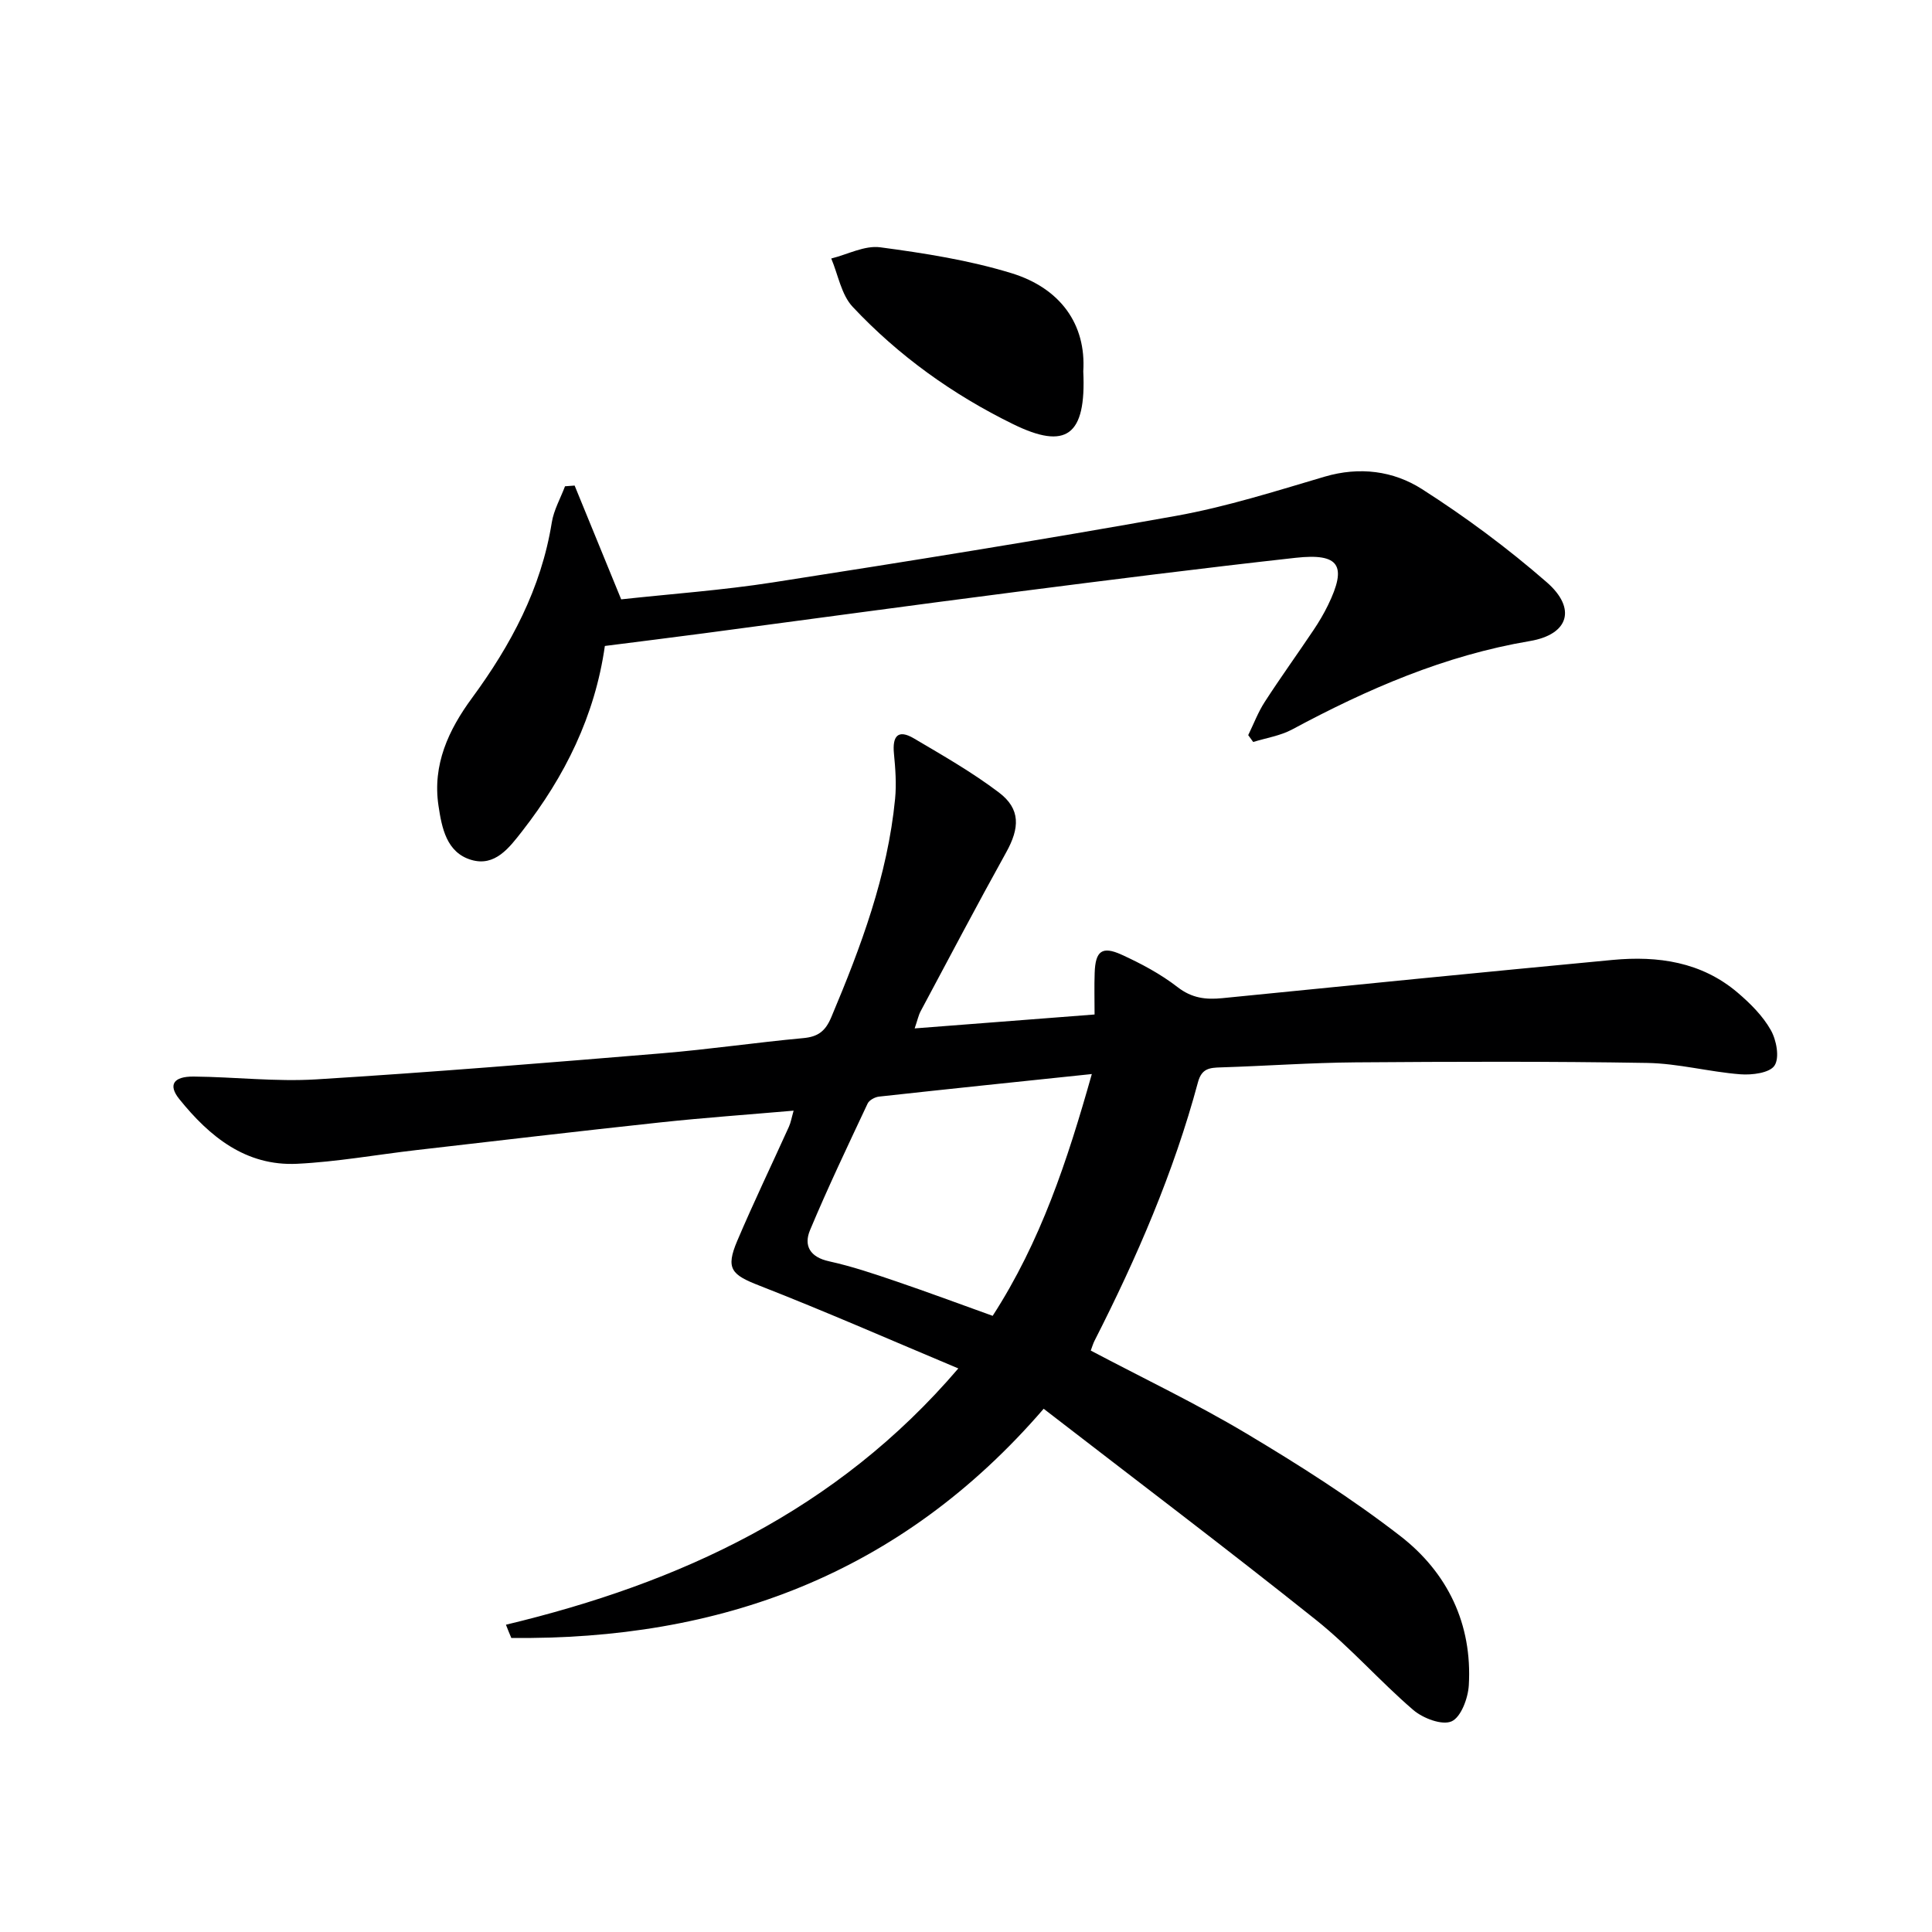<svg enable-background="new 0 0 400 400" viewBox="0 0 400 400" xmlns="http://www.w3.org/2000/svg"><path d="m104.75 336.38c36.02-8.63 68.43-23.54 93.66-53.06-13.99-5.87-27.47-11.79-41.17-17.14-5.78-2.25-7.07-3.47-4.6-9.28 3.38-7.95 7.13-15.74 10.69-23.61.4-.88.56-1.87.98-3.34-9.45.82-18.53 1.46-27.58 2.43-16.85 1.81-33.68 3.79-50.51 5.73-8.24.95-16.45 2.44-24.72 2.84-10.61.51-18.13-5.63-24.38-13.4-2.36-2.93-1.23-4.7 2.99-4.66 8.48.08 16.99 1.1 25.41.58 23.88-1.47 47.73-3.43 71.57-5.4 9.76-.81 19.47-2.24 29.23-3.14 3.05-.28 4.57-1.43 5.79-4.33 6.14-14.58 11.66-29.32 13.21-45.21.3-3.1.06-6.28-.24-9.39-.34-3.54.79-5.09 4.12-3.13 6 3.54 12.09 7.02 17.62 11.21 4.49 3.4 4.32 7.32 1.5 12.39-6.04 10.88-11.84 21.91-17.71 32.89-.45.84-.64 1.82-1.24 3.56 12.75-.98 24.9-1.92 37.25-2.88 0-3.08-.08-5.86.02-8.62.15-4.51 1.51-5.61 5.56-3.77 4.06 1.85 8.09 4 11.6 6.72 2.96 2.29 5.82 2.63 9.26 2.29 26.94-2.7 53.89-5.37 80.84-7.92 9.37-.88 18.36.41 25.83 6.75 2.62 2.23 5.21 4.8 6.88 7.75 1.18 2.06 1.87 5.72.79 7.37-1 1.54-4.68 2-7.09 1.81-6.44-.5-12.83-2.24-19.26-2.35-20.11-.34-40.24-.27-60.36-.12-9.31.07-18.61.75-27.92 1.04-2.32.07-3.97.2-4.74 3.06-5.02 18.69-12.67 36.35-21.43 53.56-.29.57-.47 1.21-.77 2.01 10.8 5.71 21.77 10.94 32.17 17.14 10.97 6.55 21.82 13.44 31.91 21.25 9.78 7.57 14.94 18.22 14.19 30.92-.16 2.67-1.62 6.6-3.57 7.46-1.97.87-5.93-.64-7.93-2.36-6.93-5.95-13-12.94-20.12-18.63-18.44-14.72-37.27-28.95-56.4-43.73-29.73 34.48-67.16 47.92-110.22 47.45-.39-.9-.75-1.82-1.11-2.74zm121.3-114.01c-15.11 1.58-29.59 3.08-44.05 4.67-.85.09-2.04.73-2.37 1.44-4.08 8.69-8.22 17.36-11.92 26.2-1.35 3.22-.01 5.6 3.94 6.46 4.69 1.03 9.28 2.58 13.83 4.13 6.7 2.28 13.33 4.75 20.04 7.16 9.94-15.38 15.43-32.01 20.53-50.06z" fill="#000001"/><path d="m258.43 152.2c1.13-2.31 2.04-4.75 3.43-6.89 3.25-5.03 6.76-9.89 10.09-14.86 1.11-1.65 2.14-3.39 3.01-5.18 3.98-8.19 2.37-10.79-6.74-9.78-19.3 2.14-38.56 4.58-57.82 7.05-21.57 2.77-43.12 5.72-64.68 8.58-6.74.89-13.49 1.73-20.49 2.62-2.06 14.47-8.27 27-17.1 38.32-2.68 3.43-5.63 7.43-10.56 5.97-5.13-1.52-6.1-6.62-6.79-11.24-1.26-8.46 2.07-15.64 6.91-22.23 8.07-10.98 14.36-22.71 16.55-36.38.41-2.58 1.8-5 2.74-7.5.66-.05 1.33-.1 1.99-.15 3.15 7.69 6.29 15.38 9.64 23.56 10.33-1.13 20.94-1.88 31.41-3.51 27.87-4.34 55.73-8.8 83.49-13.78 10.4-1.87 20.58-5.11 30.74-8.11 7.23-2.13 14.23-1.21 20.15 2.57 9.05 5.78 17.76 12.25 25.85 19.3 6.18 5.39 4.58 10.79-3.49 12.16-17.65 2.98-33.66 9.94-49.24 18.31-2.45 1.31-5.36 1.75-8.06 2.59-.34-.49-.69-.95-1.03-1.42z" fill="#000001"/><path d="m224.28 76.89c.64 13.38-3.57 16.29-14.5 10.94-12.5-6.12-23.74-14.17-33.25-24.31-2.35-2.51-3-6.62-4.43-10 3.39-.84 6.92-2.75 10.14-2.32 9.16 1.22 18.41 2.67 27.21 5.37 10.09 3.11 15.45 10.57 14.83 20.32z" fill="#000001"/></svg>